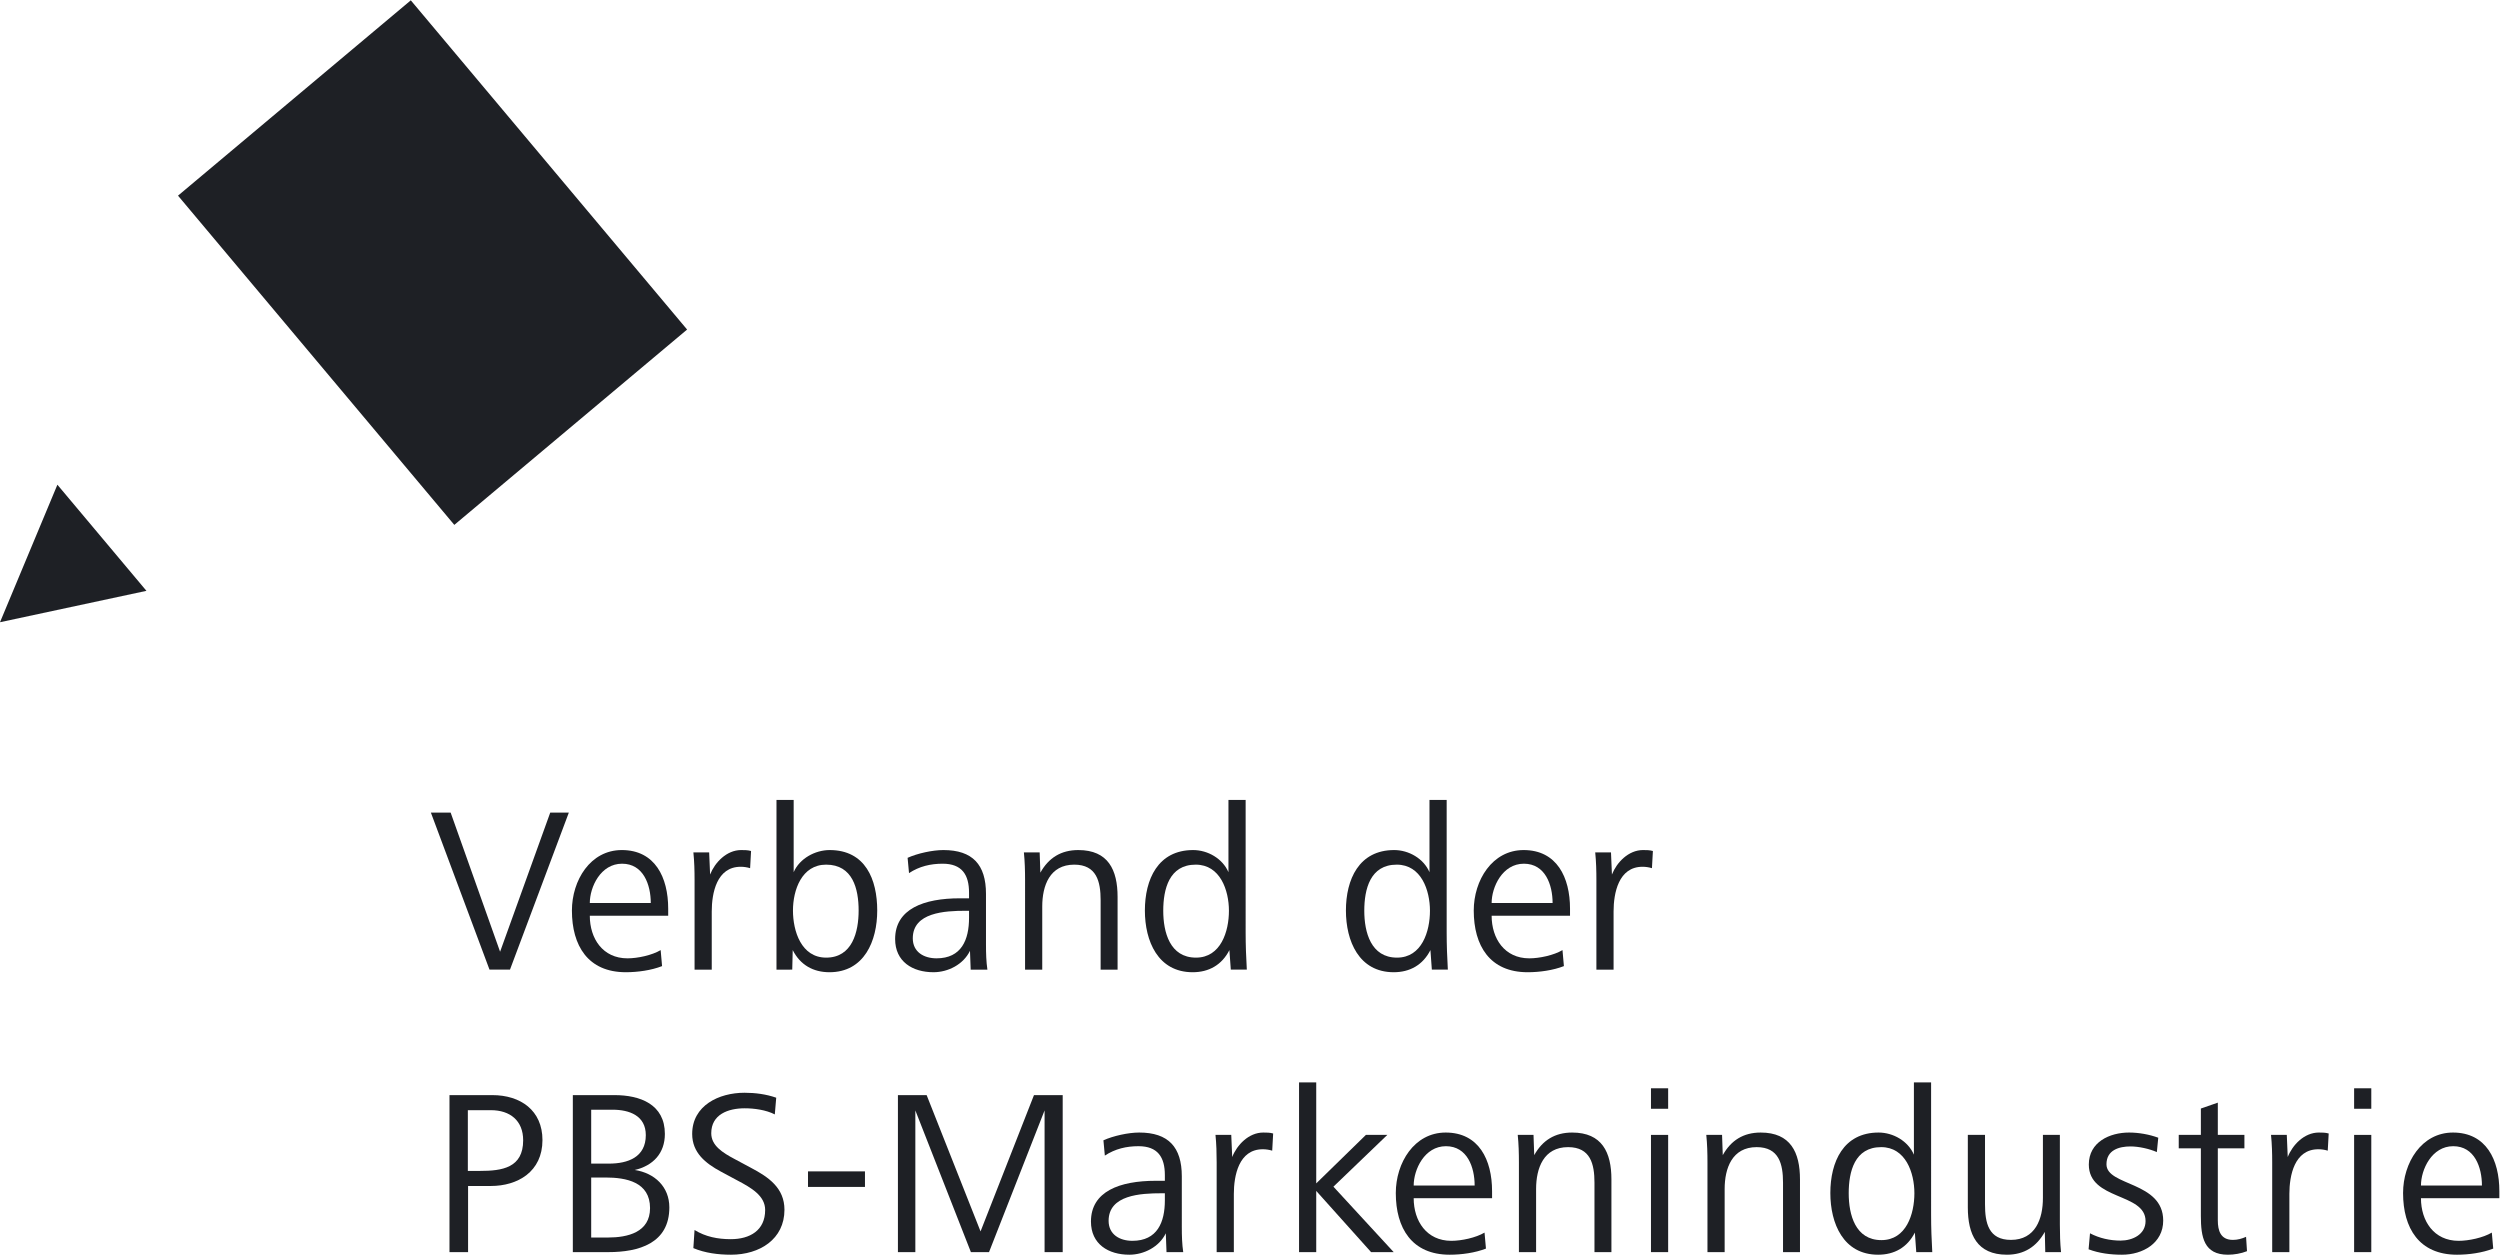 <?xml version="1.0" encoding="UTF-8" standalone="no"?>
<svg
   xmlns:dc="http://purl.org/dc/elements/1.1/"
   xmlns:cc="http://creativecommons.org/ns#"
   xmlns:rdf="http://www.w3.org/1999/02/22-rdf-syntax-ns#"
   xmlns:svg="http://www.w3.org/2000/svg"
   xmlns="http://www.w3.org/2000/svg"
   xmlns:sodipodi="http://sodipodi.sourceforge.net/DTD/sodipodi-0.dtd"
   xmlns:inkscape="http://www.inkscape.org/namespaces/inkscape"
   version="1.1"
   id="svg2"
   xml:space="preserve"
   width="424.693"
   height="213.147"
   viewBox="0 0 424.693 213.147"
   sodipodi:docname="pbs-logo_sw.eps"><defs
     id="defs6" /><sodipodi:namedview
     pagecolor="#ffffff"
     bordercolor="#666666"
     borderopacity="1"
     objecttolerance="10"
     gridtolerance="10"
     guidetolerance="10"
     inkscape:pageopacity="0"
     inkscape:pageshadow="2"
     inkscape:window-width="640"
     inkscape:window-height="480"
     id="namedview4" /><g
     id="g10"
     inkscape:groupmode="layer"
     inkscape:label="ink_ext_XXXXXX"
     transform="matrix(1.333,0,0,-1.333,0,213.147)"><g
       id="g12"
       transform="scale(0.1)"><path
         d="M 226.852,1349.66 523.516,1598.59 875.641,1179.03 578.973,930.094 226.852,1349.66 v 0"
         style="fill:#1e2025;fill-opacity:1;fill-rule:nonzero;stroke:none"
         id="path14" /><path
         d="M 186.617,846.043 73.144,981.277 0,806.031 186.617,846.043 v 0"
         style="fill:#1e2025;fill-opacity:1;fill-rule:nonzero;stroke:none"
         id="path16" /><path
         d="m 649.918,363.301 h -26.102 l -74.695,200.097 h 25.195 l 62.997,-177.296 63.898,177.296 H 724.91 L 649.918,363.301"
         style="fill:#1e2025;fill-opacity:1;fill-rule:nonzero;stroke:none"
         id="path18" /><path
         d="m 792.75,498.301 c -27.301,0 -41.102,-29.699 -41.102,-50.102 h 77.696 c 0,23.102 -9.293,50.102 -36.594,50.102 z M 751.648,432 c 0,-29.102 16.5,-54.301 48,-54.301 12.903,0 31.2,3.903 42.301,10.5 l 1.797,-20.398 C 829.945,362.398 812.551,360 797.551,360 c -48.297,0 -68.699,33.898 -68.699,78.602 0,38.398 23.398,77.089 63.597,77.089 42.297,0 59.098,-34.793 59.098,-74.703 V 432 h -99.899"
         style="fill:#1e2025;fill-opacity:1;fill-rule:nonzero;stroke:none"
         id="path20" /><path
         d="m 955.945,492.59 c -3.894,1.211 -8.097,1.801 -11.996,1.801 -30.601,0 -36.898,-33.59 -36.898,-56.993 V 363.301 H 885.152 V 477.59 c 0,11.699 -0.3,23.398 -1.5,35.101 h 20.098 l 1.199,-28.191 c 6.004,15.289 20.996,31.191 39.602,31.191 4.199,0 8.398,0 12.597,-1.203 l -1.203,-21.898"
         style="fill:#1e2025;fill-opacity:1;fill-rule:nonzero;stroke:none"
         id="path22" /><path
         d="m 1052.84,497.102 c -31.19,0 -42.29,-32.411 -42.29,-58.5 0,-26.102 10.49,-60 42.29,-60 33.3,0 41.4,32.699 41.4,60 0,27.597 -7.5,58.5 -41.4,58.5 z M 1057.04,360 c -20.7,0 -37.2,9.301 -46.8,28.199 l -0.6,-24.898 H 989.547 V 579.59 h 21.903 V 487.5 c 7.5,17.391 27.29,28.191 45.89,28.191 45.6,0 60.6,-37.492 60.6,-77.089 0,-38.704 -16.5,-78.602 -60.9,-78.602"
         style="fill:#1e2025;fill-opacity:1;fill-rule:nonzero;stroke:none"
         id="path24" /><path
         d="m 1234.94,438.301 h -4.2 c -26.7,0 -67.49,-2.102 -67.49,-35.102 0,-17.398 14.09,-25.5 30.29,-25.5 31.8,0 41.4,23.699 41.4,51.59 z m 2.1,-75 -0.9,24 c -8.4,-17.403 -27.9,-27.301 -46.5,-27.301 -26.7,0 -48.89,13.5 -48.89,42.301 0,38.398 36.59,51.898 82.49,51.898 h 11.7 v 7.192 c 0,22.808 -9,36.91 -33.6,36.91 -15.3,0 -29.69,-3.301 -42.89,-12 l -1.8,19.5 c 12.59,5.687 31.79,9.89 45.6,9.89 37.19,0 54.29,-18.589 54.29,-55.793 V 395.09 c 0,-11.09 0.3,-21.59 1.8,-31.789 h -21.3"
         style="fill:#1e2025;fill-opacity:1;fill-rule:nonzero;stroke:none"
         id="path26" /><path
         d="m 1402.64,363.301 v 88.488 c 0,23.699 -5.1,45.313 -33.6,45.313 -31.2,0 -40.8,-26.704 -40.8,-53.403 v -80.398 h -21.9 V 477.59 c 0,11.699 -0.3,23.398 -1.5,35.101 h 20.1 l 0.9,-25.8 c 10.5,18.91 26.4,28.8 48.3,28.8 38.1,0 50.1,-25.203 50.1,-59.703 v -92.687 h -21.6"
         style="fill:#1e2025;fill-opacity:1;fill-rule:nonzero;stroke:none"
         id="path28" /><path
         d="m 1523.84,497.102 c -33.9,0 -41.4,-31.204 -41.4,-58.801 0,-27.301 8.4,-59.699 41.7,-59.699 31.8,0 42,33.589 42,59.699 0,26.09 -11.1,58.801 -42.3,58.801 z m 44.69,-133.801 -1.79,24.898 c -9.6,-18.898 -26.1,-28.199 -46.8,-28.199 -44.4,0 -60.9,39.898 -60.9,78.602 0,39.597 16.5,77.089 61.5,77.089 18.6,0 37.5,-10.8 45,-28.191 v 92.09 h 21.9 V 410.699 c 0,-16.199 0.6,-31.801 1.5,-47.398 h -20.41"
         style="fill:#1e2025;fill-opacity:1;fill-rule:nonzero;stroke:none"
         id="path30" /><path
         d="m 1780.03,497.102 c -33.89,0 -41.39,-31.204 -41.39,-58.801 0,-27.301 8.4,-59.699 41.7,-59.699 31.79,0 41.99,33.589 41.99,59.699 0,26.09 -11.09,58.801 -42.3,58.801 z m 44.71,-133.801 -1.81,24.898 C 1813.33,369.301 1796.84,360 1776.14,360 c -44.4,0 -60.9,39.898 -60.9,78.602 0,39.597 16.5,77.089 61.5,77.089 18.6,0 37.49,-10.8 44.99,-28.191 v 92.09 h 21.9 V 410.699 c 0,-16.199 0.6,-31.801 1.5,-47.398 h -20.39"
         style="fill:#1e2025;fill-opacity:1;fill-rule:nonzero;stroke:none"
         id="path32" /><path
         d="m 1942.04,498.301 c -27.3,0 -41.1,-29.699 -41.1,-50.102 h 77.69 c 0,23.102 -9.29,50.102 -36.59,50.102 z M 1900.94,432 c 0,-29.102 16.5,-54.301 48,-54.301 12.9,0 31.2,3.903 42.3,10.5 l 1.79,-20.398 c -13.8,-5.403 -31.19,-7.801 -46.19,-7.801 -48.3,0 -68.7,33.898 -68.7,78.602 0,38.398 23.4,77.089 63.6,77.089 42.29,0 59.09,-34.793 59.09,-74.703 V 432 h -99.89"
         style="fill:#1e2025;fill-opacity:1;fill-rule:nonzero;stroke:none"
         id="path34" /><path
         d="m 2105.23,492.59 c -3.89,1.211 -8.1,1.801 -11.99,1.801 -30.6,0 -36.9,-33.59 -36.9,-56.993 v -74.097 h -21.9 V 477.59 c 0,11.699 -0.3,23.398 -1.5,35.101 h 20.1 l 1.2,-28.191 c 6,15.289 20.99,31.191 39.6,31.191 4.2,0 8.4,0 12.6,-1.203 l -1.21,-21.898"
         style="fill:#1e2025;fill-opacity:1;fill-rule:nonzero;stroke:none"
         id="path36" /><path
         d="m 625.613,184.191 h -29.398 v -77.402 h 15.305 c 28.496,0 55.195,3.902 55.195,39 0,25.199 -16.797,38.402 -41.102,38.402 z m 0,-96.601 H 596.52 V 3.301 H 572.816 V 203.391 h 54.602 c 35.996,0 63.895,-19.5 63.895,-57.301 0,-40.5 -31.797,-58.5 -65.7,-58.5"
         style="fill:#1e2025;fill-opacity:1;fill-rule:nonzero;stroke:none"
         id="path38" /><path
         d="m 771.418,98.398 h -18.004 v -76.5 h 21.297 c 25.199,0 53.703,6.59 53.703,37.492 0,33.301 -30.301,39.008 -56.996,39.008 z m 9.297,86.391 H 753.414 V 116.09 h 22.5 c 24.301,0 47.098,8.109 47.098,36.301 0,24.898 -21,32.398 -42.297,32.398 z M 775.313,3.301 H 730.016 V 203.391 h 53.097 c 32.696,0 64.196,-11.7 64.196,-49.5 0,-24.602 -15,-40.493 -38.399,-45.903 25.199,-3.898 44.102,-21.289 44.102,-47.687 0,-45.902 -39,-57 -77.699,-57"
         style="fill:#1e2025;fill-opacity:1;fill-rule:nonzero;stroke:none"
         id="path40" /><path
         d="m 931.617,0 c -16.203,0 -33,2.102 -48,8.398 l 1.5,23.102 c 14.102,-8.699 29.696,-11.699 46.196,-11.699 24.3,0 43.8,11.098 43.8,37.199 0,18 -17.398,28.191 -35.699,37.789 l -20.699,11.109 c -19.496,10.493 -36.598,23.993 -36.598,47.993 0,36.3 34.196,52.5 66.598,52.5 13.801,0 27.598,-1.801 40.5,-6.313 l -1.805,-21.289 c -11.097,5.699 -26.097,7.801 -38.398,7.801 -20.996,0 -42.594,-7.801 -42.594,-31.801 0,-15.59 14.098,-24.598 30,-33 l 20.695,-11.098 C 979.313,98.988 999.711,85.191 999.711,57.289 999.711,19.801 968.215,0 931.617,0"
         style="fill:#1e2025;fill-opacity:1;fill-rule:nonzero;stroke:none"
         id="path42" /><path
         d="m 1029.71,86.391 v 19.808 h 72.6 V 86.391 h -72.6"
         style="fill:#1e2025;fill-opacity:1;fill-rule:nonzero;stroke:none"
         id="path44" /><path
         d="M 1331.21,3.301 V 183.891 L 1260.41,3.301 h -23.1 L 1166.51,183.891 V 3.301 h -22.2 V 203.391 h 36.6 l 68.7,-173.7 68.09,173.7 h 36.6 V 3.301 h -23.09"
         style="fill:#1e2025;fill-opacity:1;fill-rule:nonzero;stroke:none"
         id="path46" /><path
         d="m 1484.5,78.301 h -4.2 c -26.7,0 -67.49,-2.102 -67.49,-35.102 0,-17.398 14.09,-25.5 30.3,-25.5 31.79,0 41.39,23.691 41.39,51.59 z m 2.1,-75 -0.9,23.988 C 1477.3,9.898 1457.8,0 1439.2,0 c -26.7,0 -48.89,13.488 -48.89,42.289 0,38.402 36.59,51.91 82.49,51.91 h 11.7 v 7.192 c 0,22.808 -9,36.898 -33.6,36.898 -15.29,0 -29.69,-3.289 -42.89,-11.988 l -1.8,19.488 c 12.59,5.699 31.79,9.902 45.6,9.902 37.19,0 54.29,-18.589 54.29,-55.8 V 35.09 c 0,-11.09 0.3,-21.602 1.8,-31.789 h -21.3"
         style="fill:#1e2025;fill-opacity:1;fill-rule:nonzero;stroke:none"
         id="path48" /><path
         d="m 1621.3,132.59 c -3.9,1.211 -8.1,1.801 -11.99,1.801 -30.6,0 -36.9,-33.59 -36.9,-56.993 V 3.301 h -21.9 V 117.59 c 0,11.699 -0.31,23.398 -1.5,35.101 h 20.1 l 1.2,-28.203 c 6,15.301 20.99,31.203 39.6,31.203 4.2,0 8.4,0 12.59,-1.203 l -1.2,-21.898"
         style="fill:#1e2025;fill-opacity:1;fill-rule:nonzero;stroke:none"
         id="path50" /><path
         d="M 1747.3,3.301 1677.4,81.301 V 3.301 h -21.9 V 219.59 h 21.9 V 90.898 l 63.3,61.793 h 27.3 l -68.7,-65.992 76.8,-83.398 h -28.8"
         style="fill:#1e2025;fill-opacity:1;fill-rule:nonzero;stroke:none"
         id="path52" /><path
         d="m 1842.7,138.289 c -27.3,0 -41.1,-29.699 -41.1,-50.098 h 77.69 c 0,23.11 -9.3,50.098 -36.59,50.098 z M 1801.6,72 c 0,-29.102 16.5,-54.301 47.99,-54.301 12.9,0 31.21,3.902 42.3,10.5 l 1.8,-20.398 C 1879.89,2.398 1862.49,0 1847.49,0 c -48.29,0 -68.69,33.891 -68.69,78.59 0,38.398 23.4,77.101 63.6,77.101 42.29,0 59.09,-34.793 59.09,-74.703 V 72 h -99.89"
         style="fill:#1e2025;fill-opacity:1;fill-rule:nonzero;stroke:none"
         id="path54" /><path
         d="M 2031.99,3.301 V 91.789 c 0,23.699 -5.1,45.313 -33.6,45.313 -31.19,0 -40.79,-26.704 -40.79,-53.403 V 3.301 h -21.9 V 117.59 c 0,11.699 -0.3,23.398 -1.5,35.101 h 20.1 l 0.9,-25.8 c 10.5,18.898 26.4,28.8 48.3,28.8 38.09,0 50.09,-25.203 50.09,-59.703 V 3.301 h -21.6"
         style="fill:#1e2025;fill-opacity:1;fill-rule:nonzero;stroke:none"
         id="path56" /><path
         d="M 2103.99,3.301 V 152.691 h 21.9 V 3.301 Z m 0,182.687 v 26.102 h 21.9 v -26.102 h -21.9"
         style="fill:#1e2025;fill-opacity:1;fill-rule:nonzero;stroke:none"
         id="path58" /><path
         d="M 2272.28,3.301 V 91.789 c 0,23.699 -5.09,45.313 -33.59,45.313 -31.2,0 -40.8,-26.704 -40.8,-53.403 V 3.301 h -21.9 V 117.59 c 0,11.699 -0.3,23.398 -1.5,35.101 h 20.1 l 0.9,-25.8 c 10.5,18.898 26.4,28.8 48.3,28.8 38.09,0 50.1,-25.203 50.1,-59.703 V 3.301 h -21.61"
         style="fill:#1e2025;fill-opacity:1;fill-rule:nonzero;stroke:none"
         id="path60" /><path
         d="m 2397.38,137.102 c -33.89,0 -41.39,-31.204 -41.39,-58.801 0,-27.312 8.39,-59.699 41.7,-59.699 31.79,0 42,33.59 42,59.699 0,26.09 -11.11,58.801 -42.31,58.801 z m 44.7,-133.801 -1.8,24.898 C 2430.68,9.289 2414.19,0 2393.49,0 c -44.4,0 -60.9,39.898 -60.9,78.59 0,39.601 16.5,77.101 61.49,77.101 18.61,0 37.5,-10.8 45,-28.191 v 92.09 h 21.91 V 50.699 c 0,-16.199 0.59,-31.809 1.49,-47.398 h -20.4"
         style="fill:#1e2025;fill-opacity:1;fill-rule:nonzero;stroke:none"
         id="path62" /><path
         d="m 2606.48,3.301 -0.59,25.801 C 2595.39,10.199 2579.49,0 2557.59,0 c -38.1,0 -49.8,25.801 -49.8,60.301 v 92.39 h 21.9 V 64.199 c 0,-23.711 4.5,-45.309 33,-45.309 31.2,0 40.8,26.699 40.8,53.398 v 80.402 h 21.6 V 38.398 c 0,-11.699 0.3,-23.398 1.49,-35.098 h -20.1"
         style="fill:#1e2025;fill-opacity:1;fill-rule:nonzero;stroke:none"
         id="path64" /><path
         d="m 2704.29,0 c -14.41,0 -29.1,1.789 -42.6,6.898 l 1.8,20.391 c 12,-6.301 25.49,-9.301 38.99,-9.301 15.3,0 31.81,7.812 31.81,24.91 0,36.301 -72.31,26.09 -72.31,71.993 0,28.8 26.7,40.8 51.3,40.8 12.31,0 25.8,-2.402 37.2,-6.601 l -1.8,-18.301 c -9.6,4.211 -23.09,7.199 -33.59,7.199 -14.41,0 -30.61,-4.5 -30.61,-22.797 0,-27.902 72.3,-21.601 72.3,-71.703 C 2756.78,14.691 2730.68,0 2704.29,0"
         style="fill:#1e2025;fill-opacity:1;fill-rule:nonzero;stroke:none"
         id="path66" /><path
         d="m 2839.28,0 c -30.6,0 -34.5,22.191 -34.5,49.5 v 86.09 h -28.2 v 17.101 h 28.2 v 33.598 l 21.6,7.5 v -41.098 h 33.89 V 135.59 h -33.89 V 43.801 c 0,-13.211 3.6,-24.91 19.2,-24.91 6,0 11.4,1.508 16.8,3.91 L 2863.57,4.5 c -7.5,-3 -16.49,-4.5 -24.29,-4.5"
         style="fill:#1e2025;fill-opacity:1;fill-rule:nonzero;stroke:none"
         id="path68" /><path
         d="m 2966.47,132.59 c -3.89,1.211 -8.09,1.801 -11.99,1.801 -30.6,0 -36.9,-33.59 -36.9,-56.993 V 3.301 h -21.9 V 117.59 c 0,11.699 -0.3,23.398 -1.5,35.101 h 20.1 l 1.2,-28.203 c 6,15.301 20.99,31.203 39.6,31.203 4.2,0 8.4,0 12.6,-1.203 l -1.21,-21.898"
         style="fill:#1e2025;fill-opacity:1;fill-rule:nonzero;stroke:none"
         id="path70" /><path
         d="M 3000.08,3.301 V 152.691 h 21.89 V 3.301 Z m 0,182.687 v 26.102 h 21.89 v -26.102 h -21.89"
         style="fill:#1e2025;fill-opacity:1;fill-rule:nonzero;stroke:none"
         id="path72" /><path
         d="m 3126.37,138.289 c -27.3,0 -41.1,-29.699 -41.1,-50.098 h 77.7 c 0,23.11 -9.3,50.098 -36.6,50.098 z M 3085.27,72 c 0,-29.102 16.5,-54.301 48,-54.301 12.9,0 31.2,3.902 42.3,10.5 l 1.79,-20.398 C 3163.56,2.398 3146.17,0 3131.17,0 c -48.3,0 -68.7,33.891 -68.7,78.59 0,38.398 23.4,77.101 63.6,77.101 42.3,0 59.1,-34.793 59.1,-74.703 V 72 h -99.9"
         style="fill:#1e2025;fill-opacity:1;fill-rule:nonzero;stroke:none"
         id="path74" /></g></g></svg>
